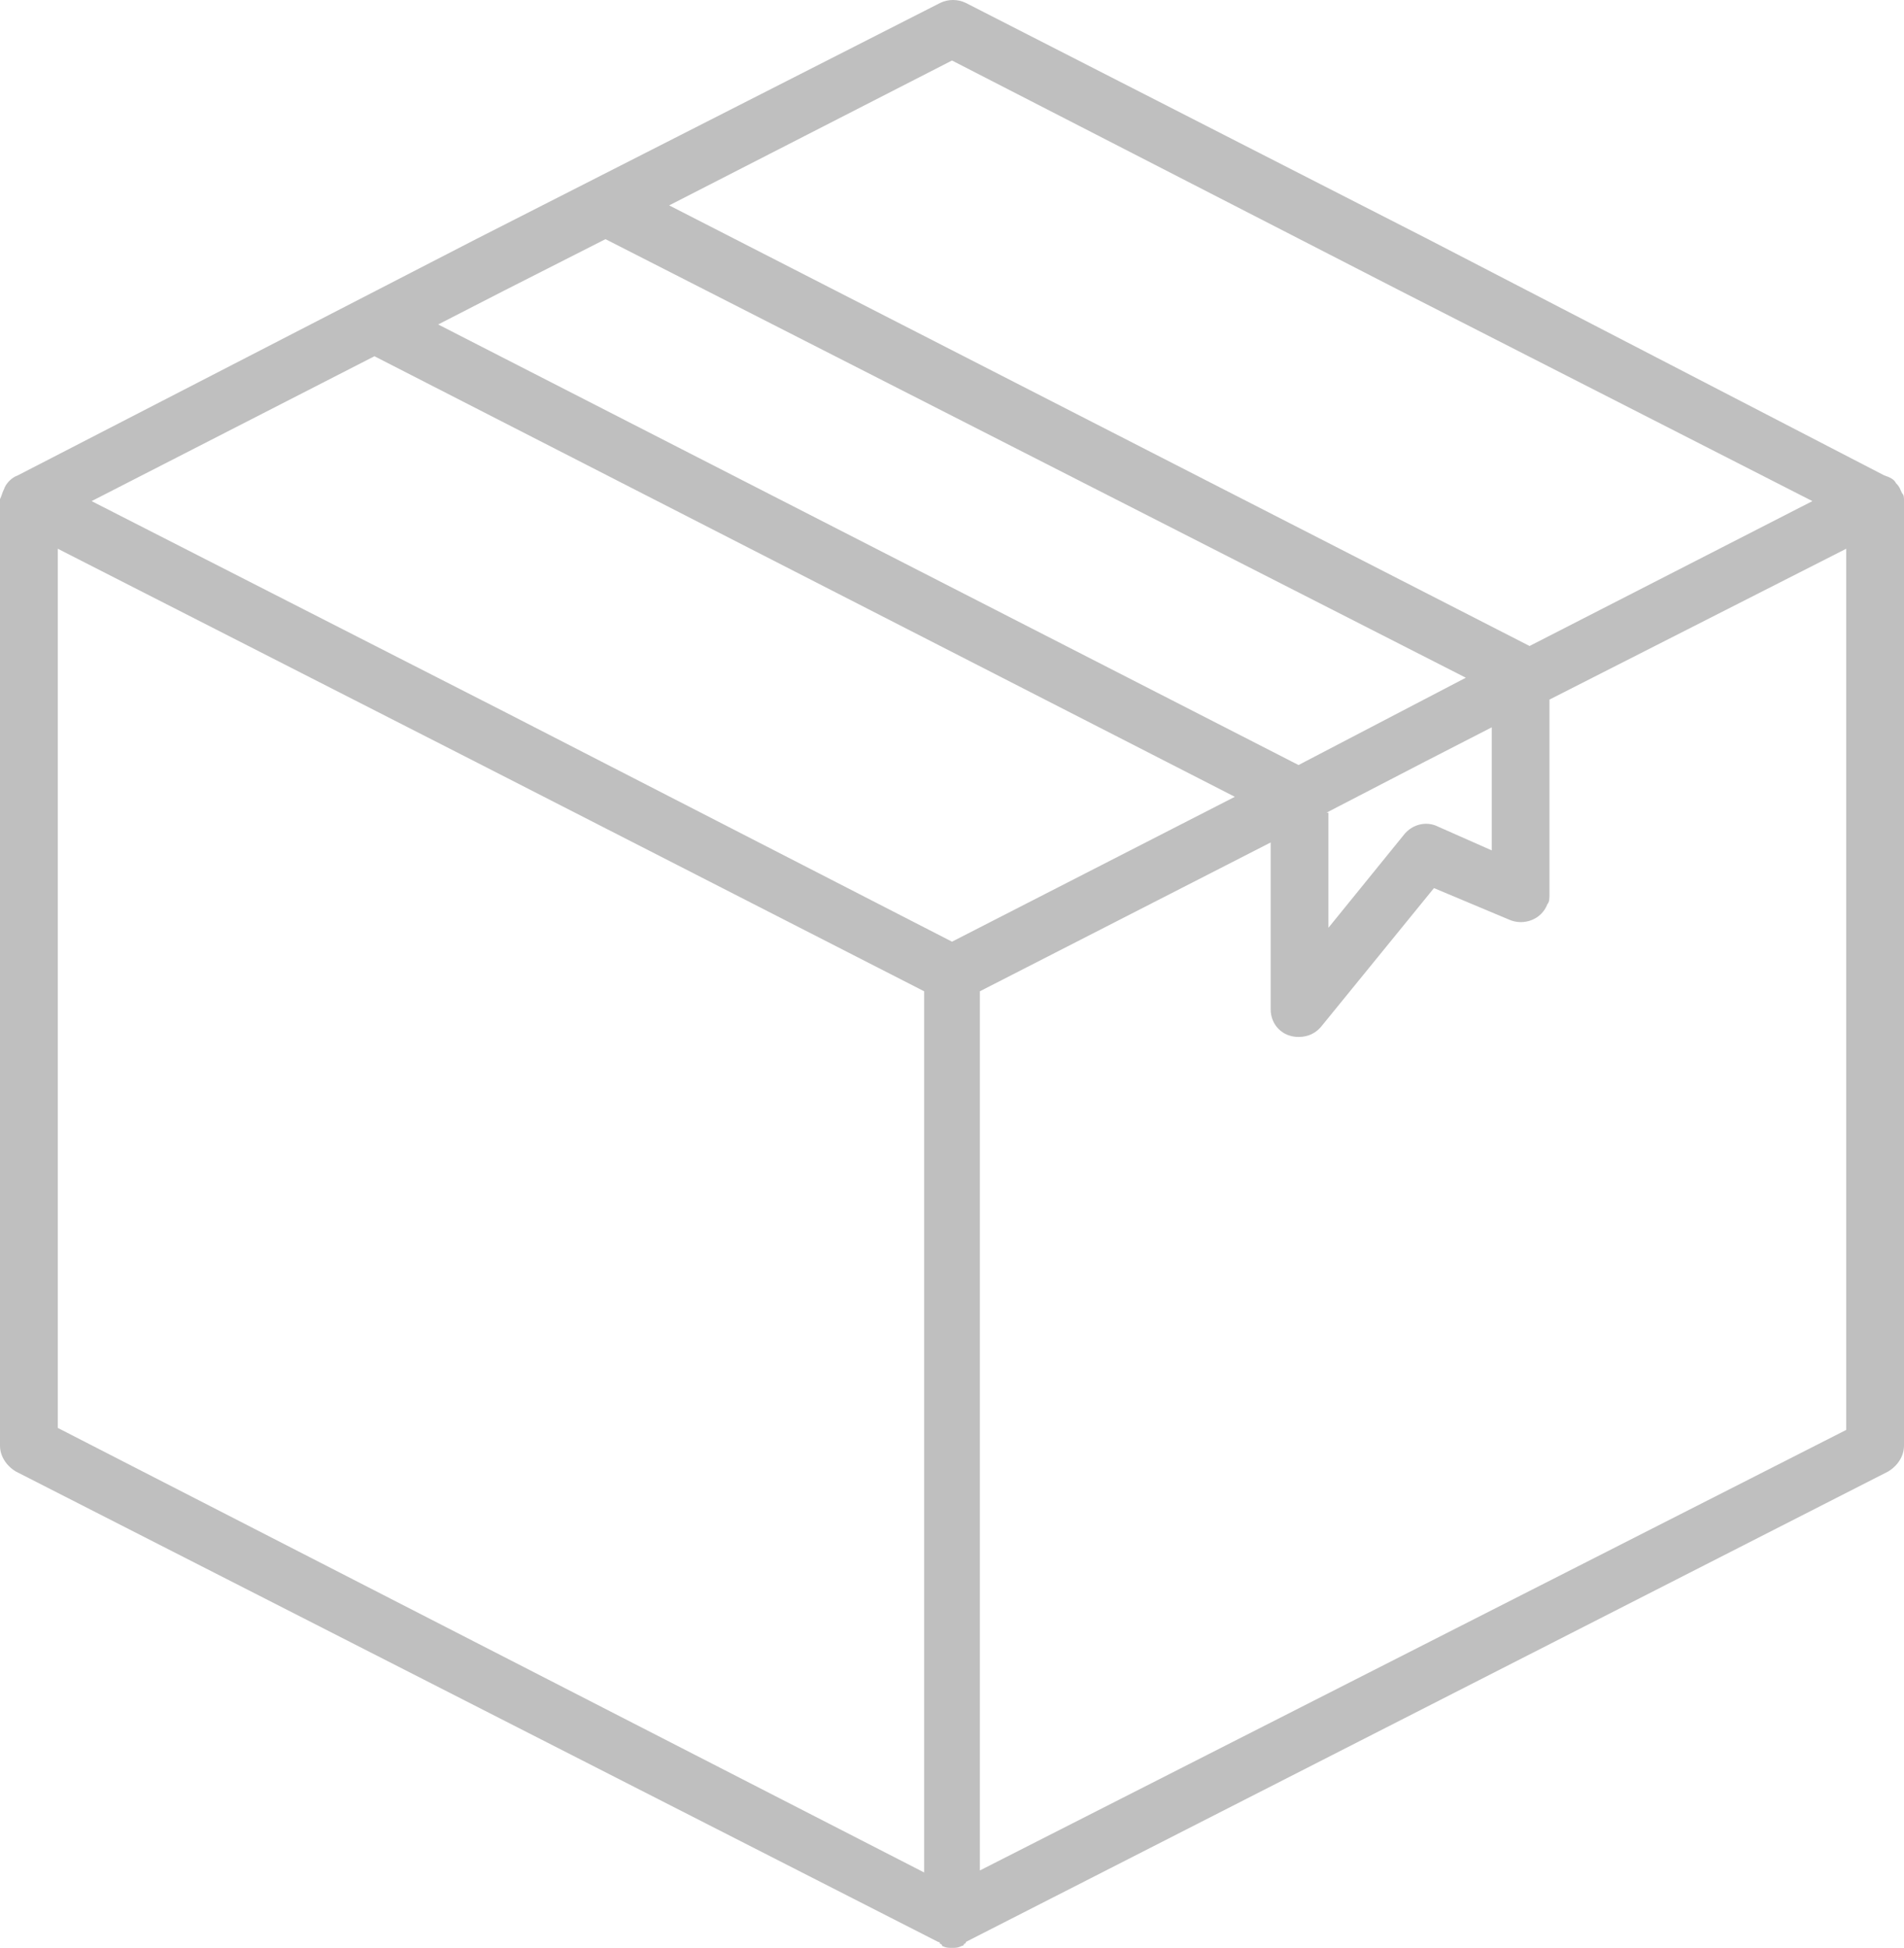 <svg width="44" height="45" viewBox="0 0 44 45" fill="none" xmlns="http://www.w3.org/2000/svg">
<path d="M43.954 11.393C43.908 11.302 43.908 11.256 43.816 11.164C43.77 11.072 43.678 11.027 43.54 10.981L33 5.525L22.322 0.069C22.138 -0.023 21.908 -0.023 21.724 0.069L11 5.525L0.414 10.981C0.276 11.027 0.138 11.164 0.092 11.302C0.046 11.393 0.046 11.439 0 11.531V33.4C0 33.63 0.138 33.859 0.368 33.996L21.678 44.862C21.678 44.862 21.724 44.862 21.724 44.908C21.724 44.908 21.77 44.908 21.77 44.954C21.862 45 21.908 45 22 45C22.092 45 22.138 45 22.23 44.954C22.23 44.954 22.276 44.954 22.276 44.908C22.276 44.908 22.322 44.908 22.322 44.862L43.632 33.996C43.862 33.859 44 33.63 44 33.4V11.577C44 11.485 44 11.439 43.954 11.393ZM22 1.398L32.356 6.717L41.883 11.577L35.347 14.924L15.464 4.745L22 1.398ZM30.653 18.775L32.954 17.583L34.473 16.803V19.646L33.23 19.096C32.954 18.958 32.632 19.05 32.448 19.279L30.699 21.434V18.775H30.653ZM11.644 6.717L13.992 5.525L33.874 15.657L30.008 17.674L10.126 7.496L11.644 6.717ZM21.356 43.258L1.335 32.988V12.677L11.046 17.629L21.356 22.901V43.258ZM22 21.755L11.644 16.437L2.117 11.577L8.653 8.23L28.536 18.408L22 21.755ZM42.665 33.034L22.644 43.212V22.901L29.364 19.463V23.314C29.364 23.681 29.64 23.956 30.008 23.956C30.238 23.956 30.423 23.864 30.561 23.681L33.138 20.517L34.887 21.251C35.209 21.388 35.623 21.251 35.761 20.884C35.807 20.838 35.807 20.746 35.807 20.655V16.162L42.665 12.677V33.034Z" fill="#BFBFBF"/>
</svg>
